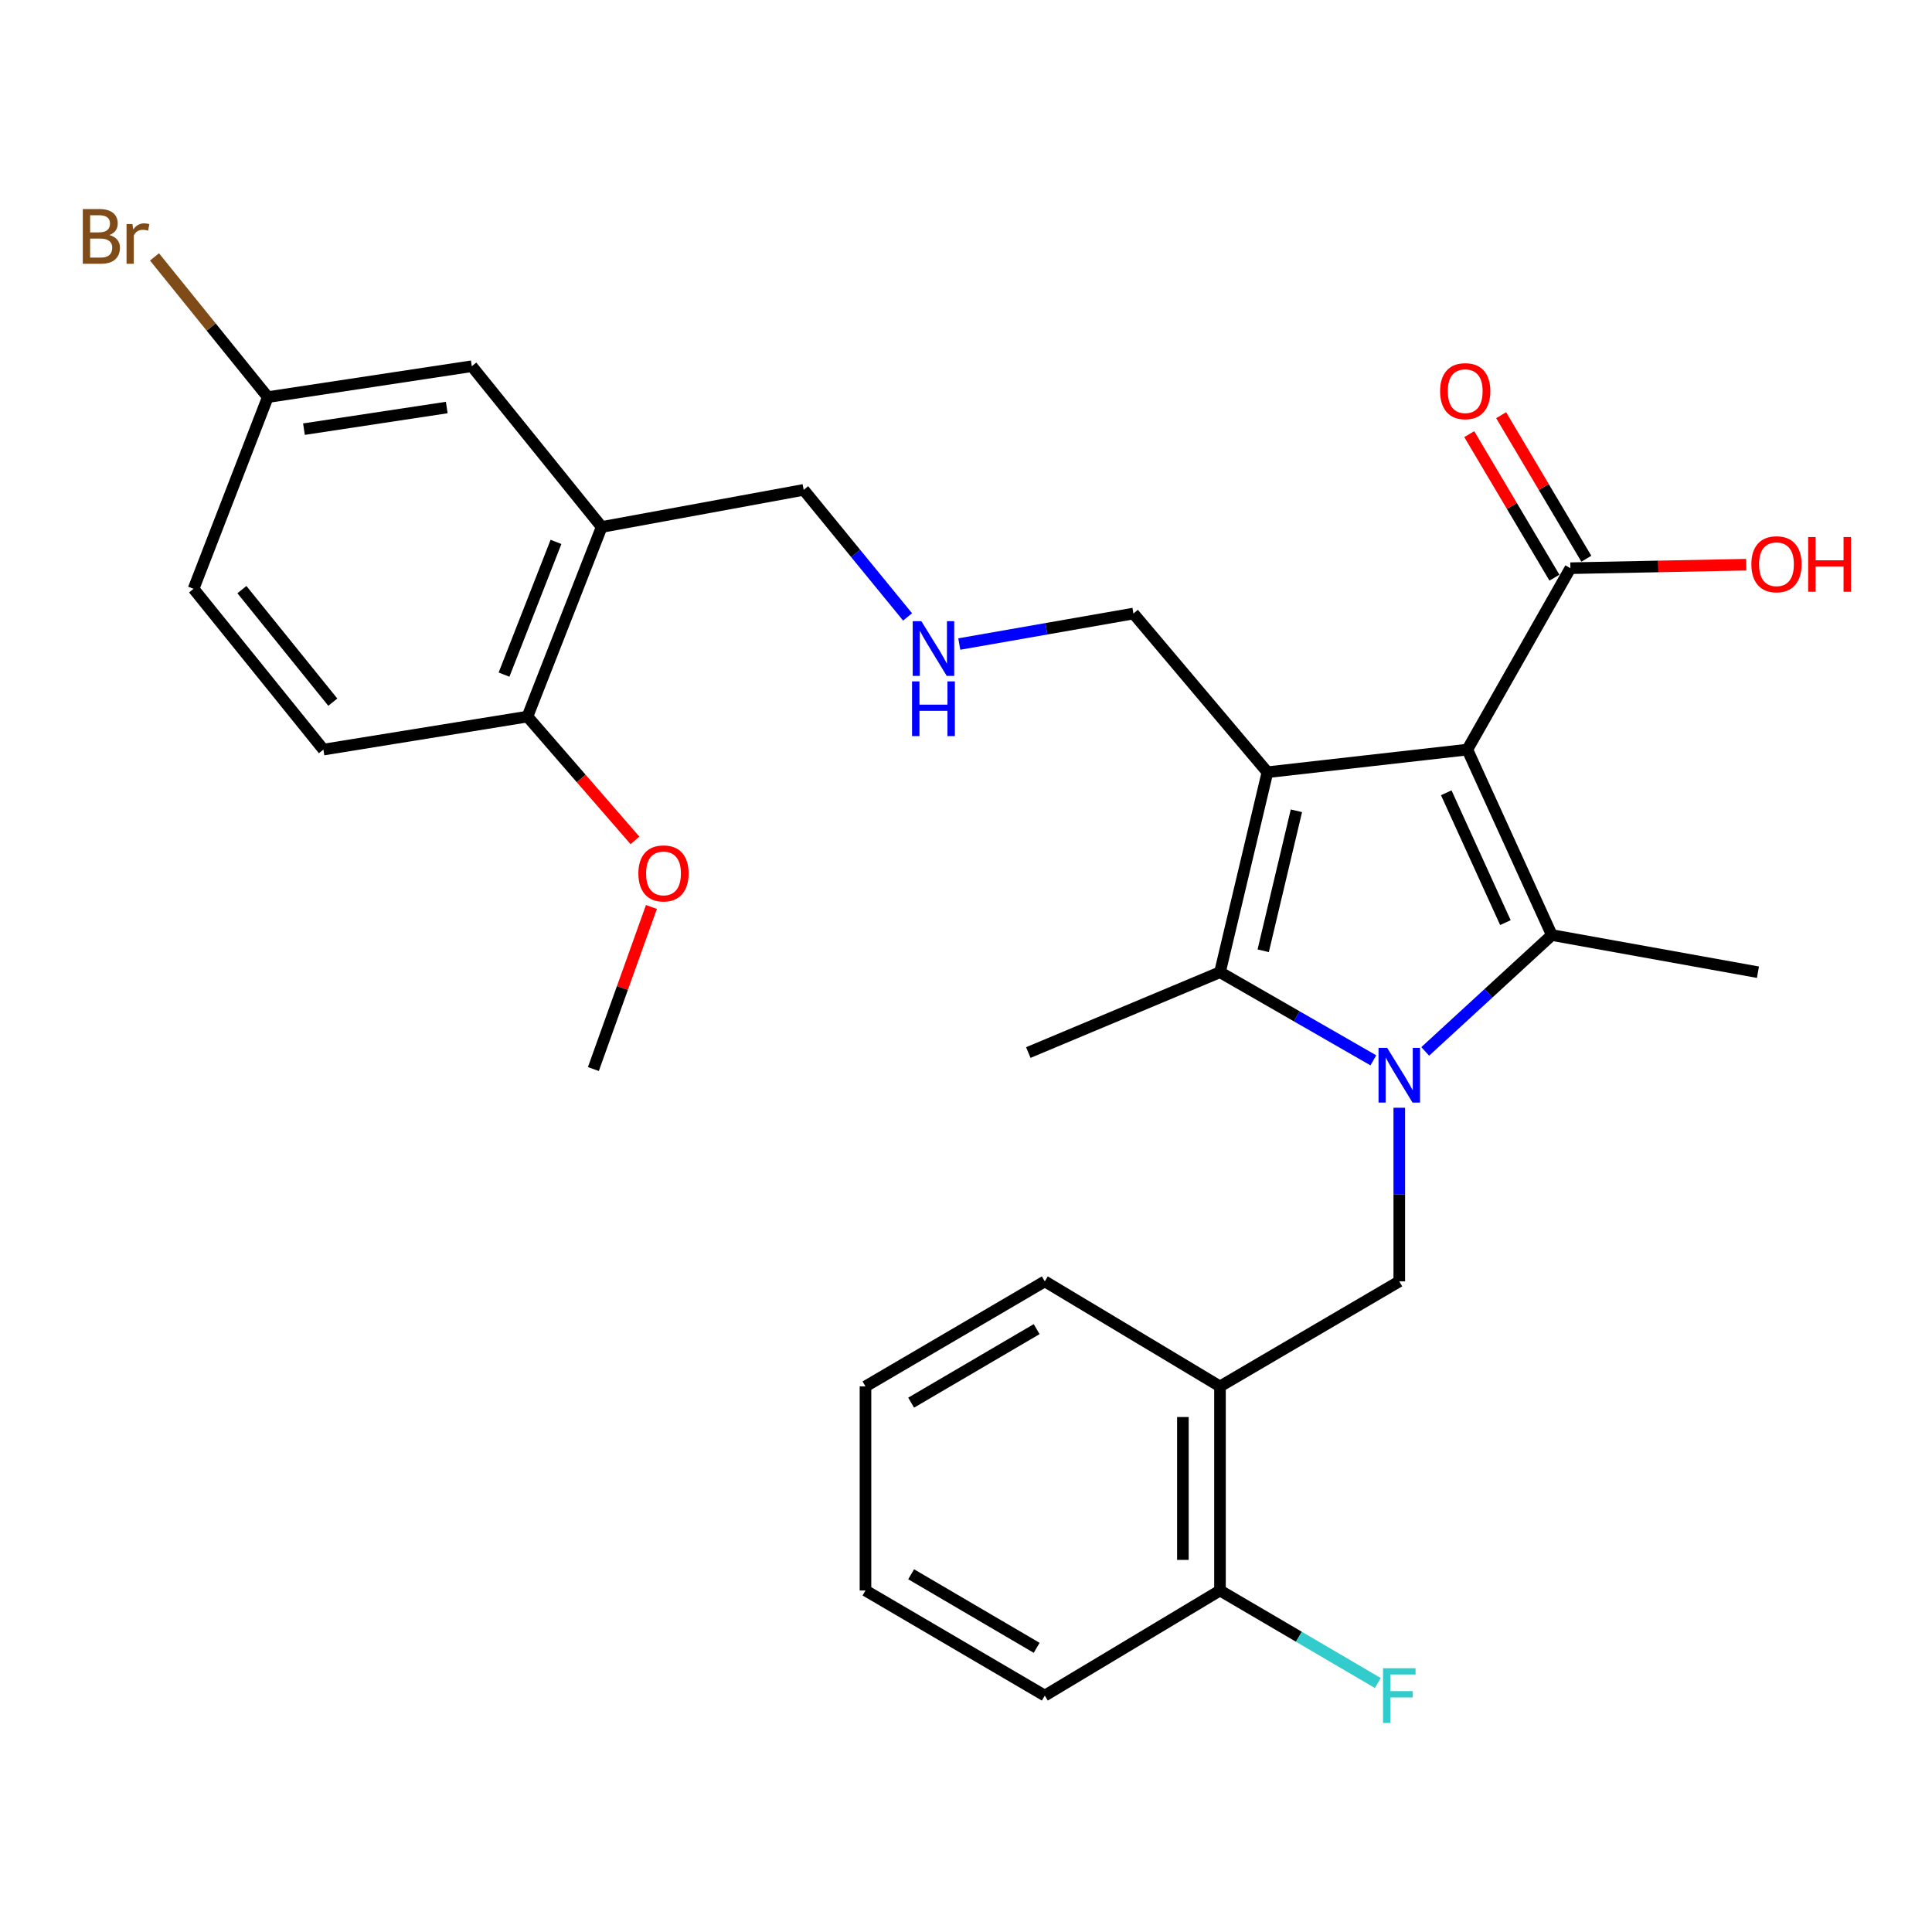 <?xml version='1.0' encoding='iso-8859-1'?>
<svg version='1.1' baseProfile='full'
              xmlns='http://www.w3.org/2000/svg'
                      xmlns:rdkit='http://www.rdkit.org/xml'
                      xmlns:xlink='http://www.w3.org/1999/xlink'
                  xml:space='preserve'
width='1000px' height='1000px' viewBox='0 0 1000 1000'>
<!-- END OF HEADER -->
<rect style='opacity:1.0;fill:#FFFFFF;stroke:none' width='1000' height='1000' x='0' y='0'> </rect>
<path class='bond-1' d='M 759.491,387.986 L 656.022,399.699' style='fill:none;fill-rule:evenodd;stroke:#000000;stroke-width:6px;stroke-linecap:butt;stroke-linejoin:miter;stroke-opacity:1' />
<path class='bond-2' d='M 759.491,387.986 L 803.23,483.987' style='fill:none;fill-rule:evenodd;stroke:#000000;stroke-width:6px;stroke-linecap:butt;stroke-linejoin:miter;stroke-opacity:1' />
<path class='bond-2' d='M 748.578,410.347 L 779.195,477.548' style='fill:none;fill-rule:evenodd;stroke:#000000;stroke-width:6px;stroke-linecap:butt;stroke-linejoin:miter;stroke-opacity:1' />
<path class='bond-5' d='M 759.491,387.986 L 812.831,294.096' style='fill:none;fill-rule:evenodd;stroke:#000000;stroke-width:6px;stroke-linecap:butt;stroke-linejoin:miter;stroke-opacity:1' />
<path class='bond-0' d='M 737.686,544.209 L 770.458,514.098' style='fill:none;fill-rule:evenodd;stroke:#0000FF;stroke-width:6px;stroke-linecap:butt;stroke-linejoin:miter;stroke-opacity:1' />
<path class='bond-0' d='M 770.458,514.098 L 803.23,483.987' style='fill:none;fill-rule:evenodd;stroke:#000000;stroke-width:6px;stroke-linecap:butt;stroke-linejoin:miter;stroke-opacity:1' />
<path class='bond-4' d='M 724.265,573.368 L 724.265,618.3' style='fill:none;fill-rule:evenodd;stroke:#0000FF;stroke-width:6px;stroke-linecap:butt;stroke-linejoin:miter;stroke-opacity:1' />
<path class='bond-4' d='M 724.265,618.3 L 724.265,663.231' style='fill:none;fill-rule:evenodd;stroke:#000000;stroke-width:6px;stroke-linecap:butt;stroke-linejoin:miter;stroke-opacity:1' />
<path class='bond-29' d='M 710.849,548.831 L 671.157,526.021' style='fill:none;fill-rule:evenodd;stroke:#0000FF;stroke-width:6px;stroke-linecap:butt;stroke-linejoin:miter;stroke-opacity:1' />
<path class='bond-29' d='M 671.157,526.021 L 631.464,503.211' style='fill:none;fill-rule:evenodd;stroke:#000000;stroke-width:6px;stroke-linecap:butt;stroke-linejoin:miter;stroke-opacity:1' />
<path class='bond-3' d='M 656.022,399.699 L 631.464,503.211' style='fill:none;fill-rule:evenodd;stroke:#000000;stroke-width:6px;stroke-linecap:butt;stroke-linejoin:miter;stroke-opacity:1' />
<path class='bond-3' d='M 671.022,419.659 L 653.832,492.117' style='fill:none;fill-rule:evenodd;stroke:#000000;stroke-width:6px;stroke-linecap:butt;stroke-linejoin:miter;stroke-opacity:1' />
<path class='bond-12' d='M 656.022,399.699 L 586.669,317.566' style='fill:none;fill-rule:evenodd;stroke:#000000;stroke-width:6px;stroke-linecap:butt;stroke-linejoin:miter;stroke-opacity:1' />
<path class='bond-15' d='M 803.23,483.987 L 909.91,503.211' style='fill:none;fill-rule:evenodd;stroke:#000000;stroke-width:6px;stroke-linecap:butt;stroke-linejoin:miter;stroke-opacity:1' />
<path class='bond-18' d='M 631.464,503.211 L 532.251,544.795' style='fill:none;fill-rule:evenodd;stroke:#000000;stroke-width:6px;stroke-linecap:butt;stroke-linejoin:miter;stroke-opacity:1' />
<path class='bond-6' d='M 724.265,663.231 L 631.464,717.606' style='fill:none;fill-rule:evenodd;stroke:#000000;stroke-width:6px;stroke-linecap:butt;stroke-linejoin:miter;stroke-opacity:1' />
<path class='bond-11' d='M 821.087,289.196 L 799.04,252.052' style='fill:none;fill-rule:evenodd;stroke:#000000;stroke-width:6px;stroke-linecap:butt;stroke-linejoin:miter;stroke-opacity:1' />
<path class='bond-11' d='M 799.04,252.052 L 776.992,214.909' style='fill:none;fill-rule:evenodd;stroke:#FF0000;stroke-width:6px;stroke-linecap:butt;stroke-linejoin:miter;stroke-opacity:1' />
<path class='bond-11' d='M 804.575,298.997 L 782.527,261.854' style='fill:none;fill-rule:evenodd;stroke:#000000;stroke-width:6px;stroke-linecap:butt;stroke-linejoin:miter;stroke-opacity:1' />
<path class='bond-11' d='M 782.527,261.854 L 760.48,224.71' style='fill:none;fill-rule:evenodd;stroke:#FF0000;stroke-width:6px;stroke-linecap:butt;stroke-linejoin:miter;stroke-opacity:1' />
<path class='bond-17' d='M 812.831,294.096 L 858.332,293.191' style='fill:none;fill-rule:evenodd;stroke:#000000;stroke-width:6px;stroke-linecap:butt;stroke-linejoin:miter;stroke-opacity:1' />
<path class='bond-17' d='M 858.332,293.191 L 903.834,292.285' style='fill:none;fill-rule:evenodd;stroke:#FF0000;stroke-width:6px;stroke-linecap:butt;stroke-linejoin:miter;stroke-opacity:1' />
<path class='bond-10' d='M 631.464,717.606 L 631.464,823.241' style='fill:none;fill-rule:evenodd;stroke:#000000;stroke-width:6px;stroke-linecap:butt;stroke-linejoin:miter;stroke-opacity:1' />
<path class='bond-10' d='M 612.262,733.452 L 612.262,807.396' style='fill:none;fill-rule:evenodd;stroke:#000000;stroke-width:6px;stroke-linecap:butt;stroke-linejoin:miter;stroke-opacity:1' />
<path class='bond-24' d='M 631.464,717.606 L 540.786,663.231' style='fill:none;fill-rule:evenodd;stroke:#000000;stroke-width:6px;stroke-linecap:butt;stroke-linejoin:miter;stroke-opacity:1' />
<path class='bond-7' d='M 311.423,272.76 L 415.981,253.558' style='fill:none;fill-rule:evenodd;stroke:#000000;stroke-width:6px;stroke-linecap:butt;stroke-linejoin:miter;stroke-opacity:1' />
<path class='bond-8' d='M 311.423,272.76 L 273.008,370.906' style='fill:none;fill-rule:evenodd;stroke:#000000;stroke-width:6px;stroke-linecap:butt;stroke-linejoin:miter;stroke-opacity:1' />
<path class='bond-8' d='M 287.779,280.483 L 260.889,349.185' style='fill:none;fill-rule:evenodd;stroke:#000000;stroke-width:6px;stroke-linecap:butt;stroke-linejoin:miter;stroke-opacity:1' />
<path class='bond-9' d='M 311.423,272.76 L 244.204,189.55' style='fill:none;fill-rule:evenodd;stroke:#000000;stroke-width:6px;stroke-linecap:butt;stroke-linejoin:miter;stroke-opacity:1' />
<path class='bond-14' d='M 273.008,370.906 L 167.394,387.986' style='fill:none;fill-rule:evenodd;stroke:#000000;stroke-width:6px;stroke-linecap:butt;stroke-linejoin:miter;stroke-opacity:1' />
<path class='bond-23' d='M 273.008,370.906 L 300.834,402.948' style='fill:none;fill-rule:evenodd;stroke:#000000;stroke-width:6px;stroke-linecap:butt;stroke-linejoin:miter;stroke-opacity:1' />
<path class='bond-23' d='M 300.834,402.948 L 328.66,434.989' style='fill:none;fill-rule:evenodd;stroke:#FF0000;stroke-width:6px;stroke-linecap:butt;stroke-linejoin:miter;stroke-opacity:1' />
<path class='bond-16' d='M 244.204,189.55 L 138.612,205.541' style='fill:none;fill-rule:evenodd;stroke:#000000;stroke-width:6px;stroke-linecap:butt;stroke-linejoin:miter;stroke-opacity:1' />
<path class='bond-16' d='M 231.241,210.934 L 157.326,222.128' style='fill:none;fill-rule:evenodd;stroke:#000000;stroke-width:6px;stroke-linecap:butt;stroke-linejoin:miter;stroke-opacity:1' />
<path class='bond-19' d='M 631.464,823.241 L 672.31,847.183' style='fill:none;fill-rule:evenodd;stroke:#000000;stroke-width:6px;stroke-linecap:butt;stroke-linejoin:miter;stroke-opacity:1' />
<path class='bond-19' d='M 672.31,847.183 L 713.156,871.126' style='fill:none;fill-rule:evenodd;stroke:#33CCCC;stroke-width:6px;stroke-linecap:butt;stroke-linejoin:miter;stroke-opacity:1' />
<path class='bond-25' d='M 631.464,823.241 L 540.786,877.637' style='fill:none;fill-rule:evenodd;stroke:#000000;stroke-width:6px;stroke-linecap:butt;stroke-linejoin:miter;stroke-opacity:1' />
<path class='bond-13' d='M 586.669,317.566 L 541.597,325.458' style='fill:none;fill-rule:evenodd;stroke:#000000;stroke-width:6px;stroke-linecap:butt;stroke-linejoin:miter;stroke-opacity:1' />
<path class='bond-13' d='M 541.597,325.458 L 496.524,333.35' style='fill:none;fill-rule:evenodd;stroke:#0000FF;stroke-width:6px;stroke-linecap:butt;stroke-linejoin:miter;stroke-opacity:1' />
<path class='bond-20' d='M 469.765,319.317 L 442.873,286.437' style='fill:none;fill-rule:evenodd;stroke:#0000FF;stroke-width:6px;stroke-linecap:butt;stroke-linejoin:miter;stroke-opacity:1' />
<path class='bond-20' d='M 442.873,286.437 L 415.981,253.558' style='fill:none;fill-rule:evenodd;stroke:#000000;stroke-width:6px;stroke-linecap:butt;stroke-linejoin:miter;stroke-opacity:1' />
<path class='bond-31' d='M 167.394,387.986 L 100.196,304.764' style='fill:none;fill-rule:evenodd;stroke:#000000;stroke-width:6px;stroke-linecap:butt;stroke-linejoin:miter;stroke-opacity:1' />
<path class='bond-31' d='M 172.255,363.439 L 125.216,305.184' style='fill:none;fill-rule:evenodd;stroke:#000000;stroke-width:6px;stroke-linecap:butt;stroke-linejoin:miter;stroke-opacity:1' />
<path class='bond-21' d='M 138.612,205.541 L 100.196,304.764' style='fill:none;fill-rule:evenodd;stroke:#000000;stroke-width:6px;stroke-linecap:butt;stroke-linejoin:miter;stroke-opacity:1' />
<path class='bond-22' d='M 138.612,205.541 L 109.289,169.256' style='fill:none;fill-rule:evenodd;stroke:#000000;stroke-width:6px;stroke-linecap:butt;stroke-linejoin:miter;stroke-opacity:1' />
<path class='bond-22' d='M 109.289,169.256 L 79.966,132.972' style='fill:none;fill-rule:evenodd;stroke:#7F4C19;stroke-width:6px;stroke-linecap:butt;stroke-linejoin:miter;stroke-opacity:1' />
<path class='bond-26' d='M 337.178,469.445 L 322.156,511.393' style='fill:none;fill-rule:evenodd;stroke:#FF0000;stroke-width:6px;stroke-linecap:butt;stroke-linejoin:miter;stroke-opacity:1' />
<path class='bond-26' d='M 322.156,511.393 L 307.135,553.34' style='fill:none;fill-rule:evenodd;stroke:#000000;stroke-width:6px;stroke-linecap:butt;stroke-linejoin:miter;stroke-opacity:1' />
<path class='bond-27' d='M 540.786,663.231 L 447.974,717.606' style='fill:none;fill-rule:evenodd;stroke:#000000;stroke-width:6px;stroke-linecap:butt;stroke-linejoin:miter;stroke-opacity:1' />
<path class='bond-27' d='M 536.571,687.956 L 471.603,726.019' style='fill:none;fill-rule:evenodd;stroke:#000000;stroke-width:6px;stroke-linecap:butt;stroke-linejoin:miter;stroke-opacity:1' />
<path class='bond-30' d='M 540.786,877.637 L 447.974,823.241' style='fill:none;fill-rule:evenodd;stroke:#000000;stroke-width:6px;stroke-linecap:butt;stroke-linejoin:miter;stroke-opacity:1' />
<path class='bond-30' d='M 536.574,852.911 L 471.605,814.834' style='fill:none;fill-rule:evenodd;stroke:#000000;stroke-width:6px;stroke-linecap:butt;stroke-linejoin:miter;stroke-opacity:1' />
<path class='bond-28' d='M 447.974,717.606 L 447.974,823.241' style='fill:none;fill-rule:evenodd;stroke:#000000;stroke-width:6px;stroke-linecap:butt;stroke-linejoin:miter;stroke-opacity:1' />
<path  class='atom-1' d='M 718.005 542.381
L 727.285 557.381
Q 728.205 558.861, 729.685 561.541
Q 731.165 564.221, 731.245 564.381
L 731.245 542.381
L 735.005 542.381
L 735.005 570.701
L 731.125 570.701
L 721.165 554.301
Q 720.005 552.381, 718.765 550.181
Q 717.565 547.981, 717.205 547.301
L 717.205 570.701
L 713.525 570.701
L 713.525 542.381
L 718.005 542.381
' fill='#0000FF'/>
<path  class='atom-12' d='M 745.392 202.463
Q 745.392 195.663, 748.752 191.863
Q 752.112 188.063, 758.392 188.063
Q 764.672 188.063, 768.032 191.863
Q 771.392 195.663, 771.392 202.463
Q 771.392 209.343, 767.992 213.263
Q 764.592 217.143, 758.392 217.143
Q 752.152 217.143, 748.752 213.263
Q 745.392 209.383, 745.392 202.463
M 758.392 213.943
Q 762.712 213.943, 765.032 211.063
Q 767.392 208.143, 767.392 202.463
Q 767.392 196.903, 765.032 194.103
Q 762.712 191.263, 758.392 191.263
Q 754.072 191.263, 751.712 194.063
Q 749.392 196.863, 749.392 202.463
Q 749.392 208.183, 751.712 211.063
Q 754.072 213.943, 758.392 213.943
' fill='#FF0000'/>
<path  class='atom-14' d='M 476.897 321.531
L 486.177 336.531
Q 487.097 338.011, 488.577 340.691
Q 490.057 343.371, 490.137 343.531
L 490.137 321.531
L 493.897 321.531
L 493.897 349.851
L 490.017 349.851
L 480.057 333.451
Q 478.897 331.531, 477.657 329.331
Q 476.457 327.131, 476.097 326.451
L 476.097 349.851
L 472.417 349.851
L 472.417 321.531
L 476.897 321.531
' fill='#0000FF'/>
<path  class='atom-14' d='M 472.077 352.683
L 475.917 352.683
L 475.917 364.723
L 490.397 364.723
L 490.397 352.683
L 494.237 352.683
L 494.237 381.003
L 490.397 381.003
L 490.397 367.923
L 475.917 367.923
L 475.917 381.003
L 472.077 381.003
L 472.077 352.683
' fill='#0000FF'/>
<path  class='atom-18' d='M 906.501 292.053
Q 906.501 285.253, 909.861 281.453
Q 913.221 277.653, 919.501 277.653
Q 925.781 277.653, 929.141 281.453
Q 932.501 285.253, 932.501 292.053
Q 932.501 298.933, 929.101 302.853
Q 925.701 306.733, 919.501 306.733
Q 913.261 306.733, 909.861 302.853
Q 906.501 298.973, 906.501 292.053
M 919.501 303.533
Q 923.821 303.533, 926.141 300.653
Q 928.501 297.733, 928.501 292.053
Q 928.501 286.493, 926.141 283.693
Q 923.821 280.853, 919.501 280.853
Q 915.181 280.853, 912.821 283.653
Q 910.501 286.453, 910.501 292.053
Q 910.501 297.773, 912.821 300.653
Q 915.181 303.533, 919.501 303.533
' fill='#FF0000'/>
<path  class='atom-18' d='M 935.901 277.973
L 939.741 277.973
L 939.741 290.013
L 954.221 290.013
L 954.221 277.973
L 958.061 277.973
L 958.061 306.293
L 954.221 306.293
L 954.221 293.213
L 939.741 293.213
L 939.741 306.293
L 935.901 306.293
L 935.901 277.973
' fill='#FF0000'/>
<path  class='atom-20' d='M 715.845 863.477
L 732.685 863.477
L 732.685 866.717
L 719.645 866.717
L 719.645 875.317
L 731.245 875.317
L 731.245 878.597
L 719.645 878.597
L 719.645 891.797
L 715.845 891.797
L 715.845 863.477
' fill='#33CCCC'/>
<path  class='atom-23' d='M 56.613 121.643
Q 59.333 122.403, 60.693 124.083
Q 62.093 125.723, 62.093 128.163
Q 62.093 132.083, 59.573 134.323
Q 57.093 136.523, 52.373 136.523
L 42.853 136.523
L 42.853 108.203
L 51.213 108.203
Q 56.053 108.203, 58.493 110.163
Q 60.933 112.123, 60.933 115.723
Q 60.933 120.003, 56.613 121.643
M 46.653 111.403
L 46.653 120.283
L 51.213 120.283
Q 54.013 120.283, 55.453 119.163
Q 56.933 118.003, 56.933 115.723
Q 56.933 111.403, 51.213 111.403
L 46.653 111.403
M 52.373 133.323
Q 55.133 133.323, 56.613 132.003
Q 58.093 130.683, 58.093 128.163
Q 58.093 125.843, 56.453 124.683
Q 54.853 123.483, 51.773 123.483
L 46.653 123.483
L 46.653 133.323
L 52.373 133.323
' fill='#7F4C19'/>
<path  class='atom-23' d='M 68.533 115.963
L 68.973 118.803
Q 71.133 115.603, 74.653 115.603
Q 75.773 115.603, 77.293 116.003
L 76.693 119.363
Q 74.973 118.963, 74.013 118.963
Q 72.333 118.963, 71.213 119.643
Q 70.133 120.283, 69.253 121.843
L 69.253 136.523
L 65.493 136.523
L 65.493 115.963
L 68.533 115.963
' fill='#7F4C19'/>
<path  class='atom-24' d='M 330.427 452.074
Q 330.427 445.274, 333.787 441.474
Q 337.147 437.674, 343.427 437.674
Q 349.707 437.674, 353.067 441.474
Q 356.427 445.274, 356.427 452.074
Q 356.427 458.954, 353.027 462.874
Q 349.627 466.754, 343.427 466.754
Q 337.187 466.754, 333.787 462.874
Q 330.427 458.994, 330.427 452.074
M 343.427 463.554
Q 347.747 463.554, 350.067 460.674
Q 352.427 457.754, 352.427 452.074
Q 352.427 446.514, 350.067 443.714
Q 347.747 440.874, 343.427 440.874
Q 339.107 440.874, 336.747 443.674
Q 334.427 446.474, 334.427 452.074
Q 334.427 457.794, 336.747 460.674
Q 339.107 463.554, 343.427 463.554
' fill='#FF0000'/>
</svg>
